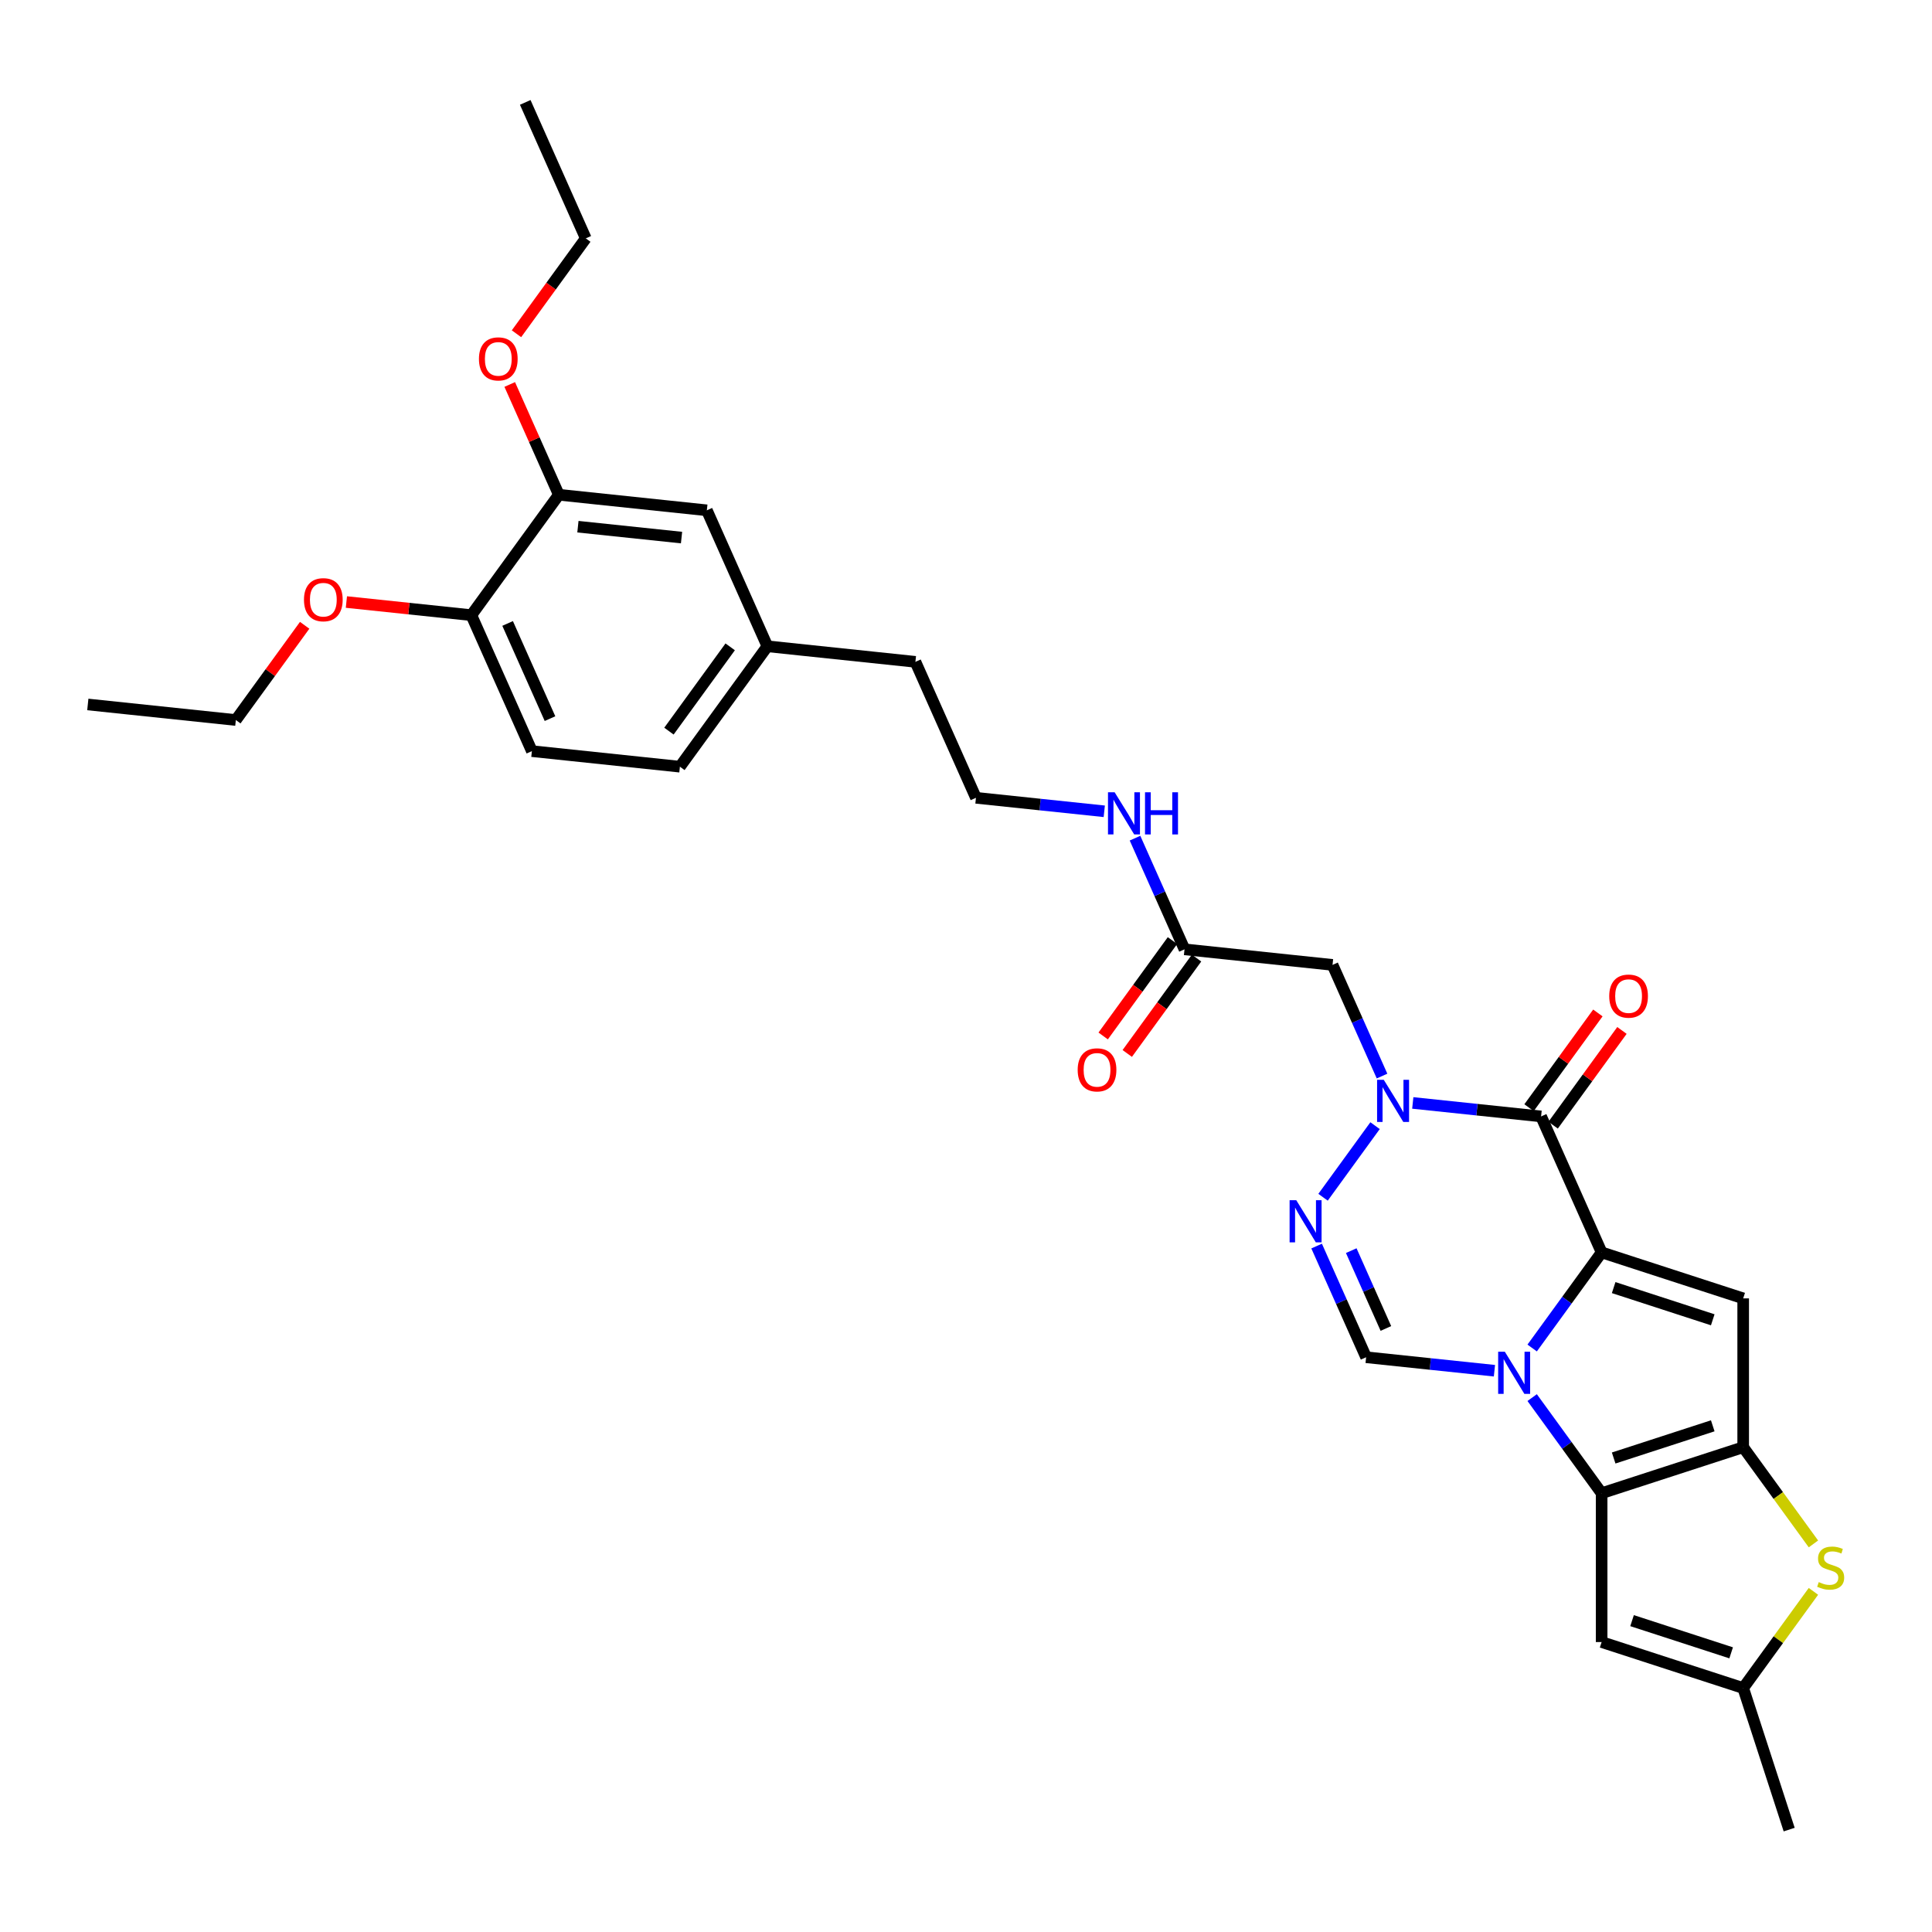<?xml version='1.0' encoding='iso-8859-1'?>
<svg version='1.1' baseProfile='full'
              xmlns='http://www.w3.org/2000/svg'
                      xmlns:rdkit='http://www.rdkit.org/xml'
                      xmlns:xlink='http://www.w3.org/1999/xlink'
                  xml:space='preserve'
width='1000px' height='1000px' viewBox='0 0 1000 1000'>
<!-- END OF HEADER -->
<rect style='opacity:1.0;fill:#FFFFFF;stroke:none' width='1000' height='1000' x='0' y='0'> </rect>
<path class='bond-0' d='M 829.001,648.235 L 811.023,672.981' style='fill:none;fill-rule:evenodd;stroke:#000000;stroke-width:6px;stroke-linecap:butt;stroke-linejoin:miter;stroke-opacity:1' />
<path class='bond-0' d='M 811.023,672.981 L 793.044,697.726' style='fill:none;fill-rule:evenodd;stroke:#0000FF;stroke-width:6px;stroke-linecap:butt;stroke-linejoin:miter;stroke-opacity:1' />
<path class='bond-2' d='M 829.001,648.235 L 797.667,577.858' style='fill:none;fill-rule:evenodd;stroke:#000000;stroke-width:6px;stroke-linecap:butt;stroke-linejoin:miter;stroke-opacity:1' />
<path class='bond-5' d='M 829.001,648.235 L 902.269,672.041' style='fill:none;fill-rule:evenodd;stroke:#000000;stroke-width:6px;stroke-linecap:butt;stroke-linejoin:miter;stroke-opacity:1' />
<path class='bond-5' d='M 835.23,666.46 L 886.517,683.124' style='fill:none;fill-rule:evenodd;stroke:#000000;stroke-width:6px;stroke-linecap:butt;stroke-linejoin:miter;stroke-opacity:1' />
<path class='bond-1' d='M 793.044,723.395 L 811.023,748.14' style='fill:none;fill-rule:evenodd;stroke:#0000FF;stroke-width:6px;stroke-linecap:butt;stroke-linejoin:miter;stroke-opacity:1' />
<path class='bond-1' d='M 811.023,748.14 L 829.001,772.886' style='fill:none;fill-rule:evenodd;stroke:#000000;stroke-width:6px;stroke-linecap:butt;stroke-linejoin:miter;stroke-opacity:1' />
<path class='bond-7' d='M 773.519,709.488 L 740.311,705.998' style='fill:none;fill-rule:evenodd;stroke:#0000FF;stroke-width:6px;stroke-linecap:butt;stroke-linejoin:miter;stroke-opacity:1' />
<path class='bond-7' d='M 740.311,705.998 L 707.103,702.508' style='fill:none;fill-rule:evenodd;stroke:#000000;stroke-width:6px;stroke-linecap:butt;stroke-linejoin:miter;stroke-opacity:1' />
<path class='bond-9' d='M 829.001,772.886 L 829.001,849.924' style='fill:none;fill-rule:evenodd;stroke:#000000;stroke-width:6px;stroke-linecap:butt;stroke-linejoin:miter;stroke-opacity:1' />
<path class='bond-31' d='M 829.001,772.886 L 902.269,749.079' style='fill:none;fill-rule:evenodd;stroke:#000000;stroke-width:6px;stroke-linecap:butt;stroke-linejoin:miter;stroke-opacity:1' />
<path class='bond-31' d='M 835.23,754.661 L 886.517,737.997' style='fill:none;fill-rule:evenodd;stroke:#000000;stroke-width:6px;stroke-linecap:butt;stroke-linejoin:miter;stroke-opacity:1' />
<path class='bond-4' d='M 797.667,577.858 L 764.459,574.367' style='fill:none;fill-rule:evenodd;stroke:#000000;stroke-width:6px;stroke-linecap:butt;stroke-linejoin:miter;stroke-opacity:1' />
<path class='bond-4' d='M 764.459,574.367 L 731.251,570.877' style='fill:none;fill-rule:evenodd;stroke:#0000FF;stroke-width:6px;stroke-linecap:butt;stroke-linejoin:miter;stroke-opacity:1' />
<path class='bond-13' d='M 803.899,582.386 L 821.71,557.872' style='fill:none;fill-rule:evenodd;stroke:#000000;stroke-width:6px;stroke-linecap:butt;stroke-linejoin:miter;stroke-opacity:1' />
<path class='bond-13' d='M 821.71,557.872 L 839.521,533.358' style='fill:none;fill-rule:evenodd;stroke:#FF0000;stroke-width:6px;stroke-linecap:butt;stroke-linejoin:miter;stroke-opacity:1' />
<path class='bond-13' d='M 791.434,573.329 L 809.245,548.815' style='fill:none;fill-rule:evenodd;stroke:#000000;stroke-width:6px;stroke-linecap:butt;stroke-linejoin:miter;stroke-opacity:1' />
<path class='bond-13' d='M 809.245,548.815 L 827.056,524.301' style='fill:none;fill-rule:evenodd;stroke:#FF0000;stroke-width:6px;stroke-linecap:butt;stroke-linejoin:miter;stroke-opacity:1' />
<path class='bond-3' d='M 902.269,749.079 L 902.269,672.041' style='fill:none;fill-rule:evenodd;stroke:#000000;stroke-width:6px;stroke-linecap:butt;stroke-linejoin:miter;stroke-opacity:1' />
<path class='bond-8' d='M 902.269,749.079 L 920.449,774.103' style='fill:none;fill-rule:evenodd;stroke:#000000;stroke-width:6px;stroke-linecap:butt;stroke-linejoin:miter;stroke-opacity:1' />
<path class='bond-8' d='M 920.449,774.103 L 938.629,799.126' style='fill:none;fill-rule:evenodd;stroke:#CCCC00;stroke-width:6px;stroke-linecap:butt;stroke-linejoin:miter;stroke-opacity:1' />
<path class='bond-6' d='M 711.726,582.64 L 684.806,619.692' style='fill:none;fill-rule:evenodd;stroke:#0000FF;stroke-width:6px;stroke-linecap:butt;stroke-linejoin:miter;stroke-opacity:1' />
<path class='bond-10' d='M 715.337,556.97 L 702.527,528.199' style='fill:none;fill-rule:evenodd;stroke:#0000FF;stroke-width:6px;stroke-linecap:butt;stroke-linejoin:miter;stroke-opacity:1' />
<path class='bond-10' d='M 702.527,528.199 L 689.717,499.427' style='fill:none;fill-rule:evenodd;stroke:#000000;stroke-width:6px;stroke-linecap:butt;stroke-linejoin:miter;stroke-opacity:1' />
<path class='bond-32' d='M 681.483,644.965 L 694.293,673.736' style='fill:none;fill-rule:evenodd;stroke:#0000FF;stroke-width:6px;stroke-linecap:butt;stroke-linejoin:miter;stroke-opacity:1' />
<path class='bond-32' d='M 694.293,673.736 L 707.103,702.508' style='fill:none;fill-rule:evenodd;stroke:#000000;stroke-width:6px;stroke-linecap:butt;stroke-linejoin:miter;stroke-opacity:1' />
<path class='bond-32' d='M 699.402,647.329 L 708.369,667.469' style='fill:none;fill-rule:evenodd;stroke:#0000FF;stroke-width:6px;stroke-linecap:butt;stroke-linejoin:miter;stroke-opacity:1' />
<path class='bond-32' d='M 708.369,667.469 L 717.336,687.609' style='fill:none;fill-rule:evenodd;stroke:#000000;stroke-width:6px;stroke-linecap:butt;stroke-linejoin:miter;stroke-opacity:1' />
<path class='bond-11' d='M 938.629,823.683 L 920.449,848.706' style='fill:none;fill-rule:evenodd;stroke:#CCCC00;stroke-width:6px;stroke-linecap:butt;stroke-linejoin:miter;stroke-opacity:1' />
<path class='bond-11' d='M 920.449,848.706 L 902.269,873.73' style='fill:none;fill-rule:evenodd;stroke:#000000;stroke-width:6px;stroke-linecap:butt;stroke-linejoin:miter;stroke-opacity:1' />
<path class='bond-33' d='M 829.001,849.924 L 902.269,873.73' style='fill:none;fill-rule:evenodd;stroke:#000000;stroke-width:6px;stroke-linecap:butt;stroke-linejoin:miter;stroke-opacity:1' />
<path class='bond-33' d='M 844.752,838.841 L 896.04,855.505' style='fill:none;fill-rule:evenodd;stroke:#000000;stroke-width:6px;stroke-linecap:butt;stroke-linejoin:miter;stroke-opacity:1' />
<path class='bond-12' d='M 689.717,499.427 L 613.101,491.375' style='fill:none;fill-rule:evenodd;stroke:#000000;stroke-width:6px;stroke-linecap:butt;stroke-linejoin:miter;stroke-opacity:1' />
<path class='bond-25' d='M 902.269,873.73 L 926.075,946.997' style='fill:none;fill-rule:evenodd;stroke:#000000;stroke-width:6px;stroke-linecap:butt;stroke-linejoin:miter;stroke-opacity:1' />
<path class='bond-17' d='M 606.868,486.846 L 588.934,511.53' style='fill:none;fill-rule:evenodd;stroke:#000000;stroke-width:6px;stroke-linecap:butt;stroke-linejoin:miter;stroke-opacity:1' />
<path class='bond-17' d='M 588.934,511.53 L 571.001,536.214' style='fill:none;fill-rule:evenodd;stroke:#FF0000;stroke-width:6px;stroke-linecap:butt;stroke-linejoin:miter;stroke-opacity:1' />
<path class='bond-17' d='M 619.333,495.903 L 601.4,520.586' style='fill:none;fill-rule:evenodd;stroke:#000000;stroke-width:6px;stroke-linecap:butt;stroke-linejoin:miter;stroke-opacity:1' />
<path class='bond-17' d='M 601.4,520.586 L 583.466,545.27' style='fill:none;fill-rule:evenodd;stroke:#FF0000;stroke-width:6px;stroke-linecap:butt;stroke-linejoin:miter;stroke-opacity:1' />
<path class='bond-18' d='M 613.101,491.375 L 600.291,462.603' style='fill:none;fill-rule:evenodd;stroke:#000000;stroke-width:6px;stroke-linecap:butt;stroke-linejoin:miter;stroke-opacity:1' />
<path class='bond-18' d='M 600.291,462.603 L 587.481,433.831' style='fill:none;fill-rule:evenodd;stroke:#0000FF;stroke-width:6px;stroke-linecap:butt;stroke-linejoin:miter;stroke-opacity:1' />
<path class='bond-14' d='M 289.25,256.083 L 365.866,264.136' style='fill:none;fill-rule:evenodd;stroke:#000000;stroke-width:6px;stroke-linecap:butt;stroke-linejoin:miter;stroke-opacity:1' />
<path class='bond-14' d='M 299.132,272.614 L 352.763,278.251' style='fill:none;fill-rule:evenodd;stroke:#000000;stroke-width:6px;stroke-linecap:butt;stroke-linejoin:miter;stroke-opacity:1' />
<path class='bond-22' d='M 289.25,256.083 L 276.543,227.543' style='fill:none;fill-rule:evenodd;stroke:#000000;stroke-width:6px;stroke-linecap:butt;stroke-linejoin:miter;stroke-opacity:1' />
<path class='bond-22' d='M 276.543,227.543 L 263.836,199.002' style='fill:none;fill-rule:evenodd;stroke:#FF0000;stroke-width:6px;stroke-linecap:butt;stroke-linejoin:miter;stroke-opacity:1' />
<path class='bond-34' d='M 289.25,256.083 L 243.968,318.408' style='fill:none;fill-rule:evenodd;stroke:#000000;stroke-width:6px;stroke-linecap:butt;stroke-linejoin:miter;stroke-opacity:1' />
<path class='bond-15' d='M 243.968,318.408 L 275.303,388.786' style='fill:none;fill-rule:evenodd;stroke:#000000;stroke-width:6px;stroke-linecap:butt;stroke-linejoin:miter;stroke-opacity:1' />
<path class='bond-15' d='M 262.744,322.698 L 284.678,371.963' style='fill:none;fill-rule:evenodd;stroke:#000000;stroke-width:6px;stroke-linecap:butt;stroke-linejoin:miter;stroke-opacity:1' />
<path class='bond-23' d='M 243.968,318.408 L 211.631,315.01' style='fill:none;fill-rule:evenodd;stroke:#000000;stroke-width:6px;stroke-linecap:butt;stroke-linejoin:miter;stroke-opacity:1' />
<path class='bond-23' d='M 211.631,315.01 L 179.293,311.611' style='fill:none;fill-rule:evenodd;stroke:#FF0000;stroke-width:6px;stroke-linecap:butt;stroke-linejoin:miter;stroke-opacity:1' />
<path class='bond-16' d='M 365.866,264.136 L 397.2,334.514' style='fill:none;fill-rule:evenodd;stroke:#000000;stroke-width:6px;stroke-linecap:butt;stroke-linejoin:miter;stroke-opacity:1' />
<path class='bond-24' d='M 571.567,419.925 L 538.359,416.435' style='fill:none;fill-rule:evenodd;stroke:#0000FF;stroke-width:6px;stroke-linecap:butt;stroke-linejoin:miter;stroke-opacity:1' />
<path class='bond-24' d='M 538.359,416.435 L 505.151,412.944' style='fill:none;fill-rule:evenodd;stroke:#000000;stroke-width:6px;stroke-linecap:butt;stroke-linejoin:miter;stroke-opacity:1' />
<path class='bond-19' d='M 275.303,388.786 L 351.919,396.839' style='fill:none;fill-rule:evenodd;stroke:#000000;stroke-width:6px;stroke-linecap:butt;stroke-linejoin:miter;stroke-opacity:1' />
<path class='bond-20' d='M 397.2,334.514 L 473.816,342.566' style='fill:none;fill-rule:evenodd;stroke:#000000;stroke-width:6px;stroke-linecap:butt;stroke-linejoin:miter;stroke-opacity:1' />
<path class='bond-21' d='M 397.2,334.514 L 351.919,396.839' style='fill:none;fill-rule:evenodd;stroke:#000000;stroke-width:6px;stroke-linecap:butt;stroke-linejoin:miter;stroke-opacity:1' />
<path class='bond-21' d='M 377.943,334.806 L 346.246,378.434' style='fill:none;fill-rule:evenodd;stroke:#000000;stroke-width:6px;stroke-linecap:butt;stroke-linejoin:miter;stroke-opacity:1' />
<path class='bond-27' d='M 267.33,172.748 L 285.264,148.064' style='fill:none;fill-rule:evenodd;stroke:#FF0000;stroke-width:6px;stroke-linecap:butt;stroke-linejoin:miter;stroke-opacity:1' />
<path class='bond-27' d='M 285.264,148.064 L 303.198,123.381' style='fill:none;fill-rule:evenodd;stroke:#000000;stroke-width:6px;stroke-linecap:butt;stroke-linejoin:miter;stroke-opacity:1' />
<path class='bond-28' d='M 157.692,323.653 L 139.881,348.167' style='fill:none;fill-rule:evenodd;stroke:#FF0000;stroke-width:6px;stroke-linecap:butt;stroke-linejoin:miter;stroke-opacity:1' />
<path class='bond-28' d='M 139.881,348.167 L 122.071,372.681' style='fill:none;fill-rule:evenodd;stroke:#000000;stroke-width:6px;stroke-linecap:butt;stroke-linejoin:miter;stroke-opacity:1' />
<path class='bond-26' d='M 505.151,412.944 L 473.816,342.566' style='fill:none;fill-rule:evenodd;stroke:#000000;stroke-width:6px;stroke-linecap:butt;stroke-linejoin:miter;stroke-opacity:1' />
<path class='bond-29' d='M 303.198,123.381 L 271.864,53.003' style='fill:none;fill-rule:evenodd;stroke:#000000;stroke-width:6px;stroke-linecap:butt;stroke-linejoin:miter;stroke-opacity:1' />
<path class='bond-30' d='M 122.071,372.681 L 45.455,364.628' style='fill:none;fill-rule:evenodd;stroke:#000000;stroke-width:6px;stroke-linecap:butt;stroke-linejoin:miter;stroke-opacity:1' />
<path  class='atom-1' d='M 778.897 699.652
L 786.046 711.208
Q 786.755 712.348, 787.895 714.412
Q 789.035 716.477, 789.097 716.6
L 789.097 699.652
L 791.993 699.652
L 791.993 721.469
L 789.004 721.469
L 781.331 708.835
Q 780.437 707.356, 779.482 705.661
Q 778.558 703.966, 778.28 703.442
L 778.28 721.469
L 775.445 721.469
L 775.445 699.652
L 778.897 699.652
' fill='#0000FF'/>
<path  class='atom-5' d='M 716.228 558.896
L 723.377 570.452
Q 724.086 571.592, 725.226 573.657
Q 726.367 575.722, 726.428 575.845
L 726.428 558.896
L 729.325 558.896
L 729.325 580.714
L 726.336 580.714
L 718.663 568.079
Q 717.769 566.6, 716.814 564.905
Q 715.889 563.211, 715.612 562.687
L 715.612 580.714
L 712.777 580.714
L 712.777 558.896
L 716.228 558.896
' fill='#0000FF'/>
<path  class='atom-7' d='M 670.947 621.221
L 678.096 632.777
Q 678.804 633.917, 679.945 635.982
Q 681.085 638.047, 681.146 638.17
L 681.146 621.221
L 684.043 621.221
L 684.043 643.039
L 681.054 643.039
L 673.381 630.404
Q 672.487 628.925, 671.532 627.23
Q 670.608 625.536, 670.33 625.012
L 670.33 643.039
L 667.495 643.039
L 667.495 621.221
L 670.947 621.221
' fill='#0000FF'/>
<path  class='atom-9' d='M 941.387 818.893
Q 941.634 818.985, 942.651 819.417
Q 943.668 819.848, 944.777 820.125
Q 945.917 820.372, 947.027 820.372
Q 949.091 820.372, 950.293 819.386
Q 951.495 818.369, 951.495 816.612
Q 951.495 815.411, 950.878 814.671
Q 950.293 813.931, 949.368 813.531
Q 948.444 813.13, 946.903 812.668
Q 944.962 812.082, 943.791 811.528
Q 942.651 810.973, 941.819 809.802
Q 941.018 808.631, 941.018 806.659
Q 941.018 803.916, 942.866 802.222
Q 944.746 800.527, 948.444 800.527
Q 950.971 800.527, 953.837 801.729
L 953.128 804.101
Q 950.509 803.023, 948.536 803.023
Q 946.41 803.023, 945.239 803.916
Q 944.068 804.779, 944.099 806.289
Q 944.099 807.46, 944.685 808.169
Q 945.301 808.878, 946.164 809.278
Q 947.057 809.679, 948.536 810.141
Q 950.509 810.757, 951.68 811.374
Q 952.851 811.99, 953.683 813.253
Q 954.545 814.486, 954.545 816.612
Q 954.545 819.632, 952.512 821.265
Q 950.509 822.868, 947.15 822.868
Q 945.208 822.868, 943.729 822.436
Q 942.281 822.036, 940.555 821.327
L 941.387 818.893
' fill='#CCCC00'/>
<path  class='atom-14' d='M 832.934 515.594
Q 832.934 510.356, 835.522 507.428
Q 838.111 504.501, 842.949 504.501
Q 847.787 504.501, 850.375 507.428
Q 852.964 510.356, 852.964 515.594
Q 852.964 520.894, 850.344 523.914
Q 847.725 526.903, 842.949 526.903
Q 838.142 526.903, 835.522 523.914
Q 832.934 520.925, 832.934 515.594
M 842.949 524.438
Q 846.277 524.438, 848.064 522.22
Q 849.882 519.97, 849.882 515.594
Q 849.882 511.311, 848.064 509.154
Q 846.277 506.966, 842.949 506.966
Q 839.621 506.966, 837.803 509.123
Q 836.015 511.28, 836.015 515.594
Q 836.015 520.001, 837.803 522.22
Q 839.621 524.438, 842.949 524.438
' fill='#FF0000'/>
<path  class='atom-18' d='M 557.804 553.761
Q 557.804 548.523, 560.392 545.595
Q 562.981 542.668, 567.819 542.668
Q 572.657 542.668, 575.245 545.595
Q 577.834 548.523, 577.834 553.761
Q 577.834 559.062, 575.215 562.081
Q 572.595 565.07, 567.819 565.07
Q 563.012 565.07, 560.392 562.081
Q 557.804 559.092, 557.804 553.761
M 567.819 562.605
Q 571.147 562.605, 572.934 560.387
Q 574.752 558.137, 574.752 553.761
Q 574.752 549.478, 572.934 547.321
Q 571.147 545.133, 567.819 545.133
Q 564.491 545.133, 562.673 547.29
Q 560.885 549.447, 560.885 553.761
Q 560.885 558.168, 562.673 560.387
Q 564.491 562.605, 567.819 562.605
' fill='#FF0000'/>
<path  class='atom-19' d='M 576.944 410.088
L 584.093 421.644
Q 584.802 422.784, 585.942 424.849
Q 587.082 426.913, 587.144 427.037
L 587.144 410.088
L 590.04 410.088
L 590.04 431.905
L 587.051 431.905
L 579.378 419.271
Q 578.485 417.792, 577.529 416.097
Q 576.605 414.402, 576.328 413.879
L 576.328 431.905
L 573.493 431.905
L 573.493 410.088
L 576.944 410.088
' fill='#0000FF'/>
<path  class='atom-19' d='M 592.66 410.088
L 595.618 410.088
L 595.618 419.364
L 606.773 419.364
L 606.773 410.088
L 609.731 410.088
L 609.731 431.905
L 606.773 431.905
L 606.773 421.829
L 595.618 421.829
L 595.618 431.905
L 592.66 431.905
L 592.66 410.088
' fill='#0000FF'/>
<path  class='atom-23' d='M 247.901 185.767
Q 247.901 180.529, 250.49 177.601
Q 253.078 174.674, 257.916 174.674
Q 262.754 174.674, 265.342 177.601
Q 267.931 180.529, 267.931 185.767
Q 267.931 191.068, 265.312 194.087
Q 262.692 197.076, 257.916 197.076
Q 253.109 197.076, 250.49 194.087
Q 247.901 191.098, 247.901 185.767
M 257.916 194.611
Q 261.244 194.611, 263.031 192.393
Q 264.849 190.143, 264.849 185.767
Q 264.849 181.484, 263.031 179.327
Q 261.244 177.139, 257.916 177.139
Q 254.588 177.139, 252.77 179.296
Q 250.983 181.453, 250.983 185.767
Q 250.983 190.174, 252.77 192.393
Q 254.588 194.611, 257.916 194.611
' fill='#FF0000'/>
<path  class='atom-24' d='M 157.337 310.417
Q 157.337 305.179, 159.926 302.251
Q 162.514 299.324, 167.352 299.324
Q 172.19 299.324, 174.779 302.251
Q 177.367 305.179, 177.367 310.417
Q 177.367 315.718, 174.748 318.738
Q 172.129 321.727, 167.352 321.727
Q 162.545 321.727, 159.926 318.738
Q 157.337 315.748, 157.337 310.417
M 167.352 319.261
Q 170.68 319.261, 172.468 317.043
Q 174.286 314.793, 174.286 310.417
Q 174.286 306.134, 172.468 303.977
Q 170.68 301.789, 167.352 301.789
Q 164.024 301.789, 162.206 303.946
Q 160.419 306.103, 160.419 310.417
Q 160.419 314.824, 162.206 317.043
Q 164.024 319.261, 167.352 319.261
' fill='#FF0000'/>
</svg>

